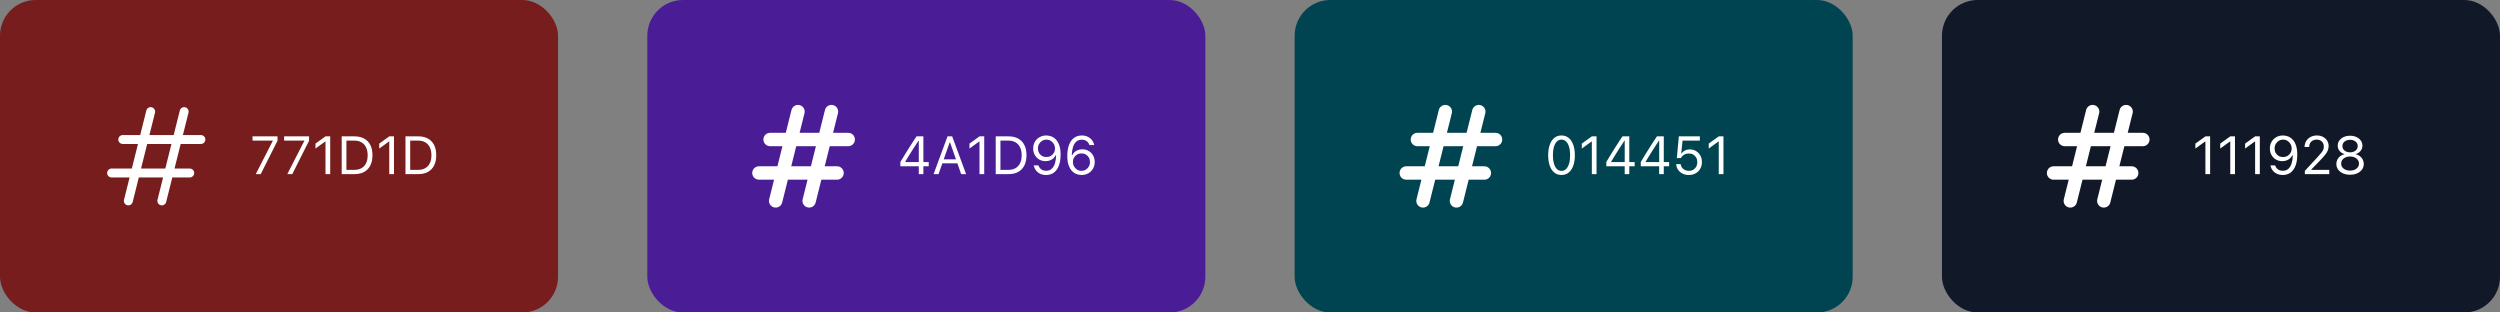 <svg xmlns="http://www.w3.org/2000/svg" width="560" height="70" viewBox="0 0 560 70" fill="none"><rect x="0" y="0" width="560" height="70" fill="#808080" stroke="none"/><rect width="125" height="70" rx="8" fill="#771D1D"></rect><path d="M28.75 45L33.75 25M36.25 45L41.25 25M27.5 31.25H45M25 38.75H42.5" stroke="white" stroke-width="2" stroke-linecap="round" stroke-linejoin="round"></path><path d="M57.295 39L61.092 31.57V31.488H56.568V30.545H62.164V31.523L58.402 39H57.295ZM64.361 39L68.158 31.57V31.488H63.635V30.545H69.231V31.523L65.469 39H64.361ZM72.91 39V31.717H72.816L70.666 33.275V32.162L72.916 30.545H73.965V39H72.91ZM76.543 39V30.545H79.443C80.279 30.545 80.994 30.713 81.588 31.049C82.186 31.381 82.643 31.861 82.959 32.49C83.275 33.119 83.434 33.877 83.434 34.764V34.775C83.434 35.662 83.275 36.422 82.959 37.055C82.643 37.684 82.188 38.166 81.594 38.502C81 38.834 80.283 39 79.443 39H76.543ZM77.598 38.051H79.373C80.002 38.051 80.539 37.922 80.984 37.664C81.43 37.406 81.769 37.033 82.004 36.545C82.238 36.057 82.356 35.471 82.356 34.787V34.775C82.356 34.088 82.236 33.5 81.998 33.012C81.764 32.52 81.424 32.145 80.978 31.887C80.533 31.625 79.998 31.494 79.373 31.494H77.598V38.051ZM87.195 39V31.717H87.102L84.951 33.275V32.162L87.201 30.545H88.25V39H87.195ZM90.828 39V30.545H93.728C94.564 30.545 95.279 30.713 95.873 31.049C96.471 31.381 96.928 31.861 97.244 32.49C97.561 33.119 97.719 33.877 97.719 34.764V34.775C97.719 35.662 97.561 36.422 97.244 37.055C96.928 37.684 96.473 38.166 95.879 38.502C95.285 38.834 94.568 39 93.728 39H90.828ZM91.883 38.051H93.658C94.287 38.051 94.824 37.922 95.269 37.664C95.715 37.406 96.055 37.033 96.289 36.545C96.523 36.057 96.641 35.471 96.641 34.787V34.775C96.641 34.088 96.522 33.5 96.283 33.012C96.049 32.52 95.709 32.145 95.264 31.887C94.818 31.625 94.283 31.494 93.658 31.494H91.883V38.051Z" fill="white"></path><rect x="145" width="125" height="70" rx="8" fill="#4A1D96"></rect><path d="M173.75 45L178.75 25M181.25 45L186.25 25M172.5 31.25H190M170 38.75H187.5" stroke="white" stroke-width="3" stroke-linecap="round" stroke-linejoin="round"></path><path d="M205.805 39V37.248H201.686V36.287C201.916 35.904 202.15 35.518 202.389 35.127C202.627 34.732 202.867 34.34 203.109 33.949C203.355 33.555 203.602 33.164 203.848 32.777C204.094 32.391 204.338 32.01 204.58 31.635C204.826 31.26 205.068 30.896 205.307 30.545H206.836V36.305H208.037V37.248H206.836V39H205.805ZM202.764 36.31H205.811V31.523H205.74C205.549 31.809 205.354 32.105 205.154 32.414C204.955 32.719 204.752 33.031 204.545 33.352C204.342 33.672 204.139 33.994 203.936 34.318C203.732 34.643 203.531 34.967 203.332 35.291C203.137 35.611 202.947 35.928 202.764 36.24V36.31ZM209.127 39L212.244 30.545H213.053V31.91H212.719L210.234 39H209.127ZM210.539 36.58L210.867 35.684H214.688L215.016 36.58H210.539ZM215.297 39L212.812 31.91V30.545H213.287L216.404 39H215.297ZM219.41 39V31.717H219.316L217.166 33.275V32.162L219.416 30.545H220.465V39H219.41ZM223.043 39V30.545H225.943C226.779 30.545 227.494 30.713 228.088 31.049C228.686 31.381 229.143 31.861 229.459 32.49C229.775 33.119 229.934 33.877 229.934 34.764V34.775C229.934 35.662 229.775 36.422 229.459 37.055C229.143 37.684 228.688 38.166 228.094 38.502C227.5 38.834 226.783 39 225.943 39H223.043ZM224.098 38.051H225.873C226.502 38.051 227.039 37.922 227.484 37.664C227.93 37.406 228.27 37.033 228.504 36.545C228.738 36.057 228.855 35.471 228.855 34.787V34.775C228.855 34.088 228.736 33.5 228.498 33.012C228.264 32.52 227.924 32.145 227.479 31.887C227.033 31.625 226.498 31.494 225.873 31.494H224.098V38.051ZM234.393 30.346C234.779 30.346 235.16 30.42 235.535 30.568C235.914 30.717 236.256 30.957 236.561 31.289C236.869 31.621 237.115 32.06 237.299 32.607C237.482 33.15 237.574 33.82 237.574 34.617V34.629C237.574 35.59 237.445 36.412 237.188 37.096C236.93 37.775 236.559 38.297 236.074 38.66C235.59 39.02 235.006 39.199 234.322 39.199C233.85 39.199 233.422 39.113 233.039 38.941C232.66 38.766 232.344 38.522 232.09 38.209C231.836 37.897 231.66 37.533 231.562 37.119L231.545 37.043H232.605L232.629 37.107C232.715 37.342 232.836 37.545 232.992 37.717C233.152 37.889 233.344 38.022 233.566 38.115C233.793 38.209 234.049 38.256 234.334 38.256C234.846 38.256 235.262 38.107 235.582 37.81C235.902 37.51 236.141 37.111 236.297 36.615C236.453 36.119 236.541 35.578 236.561 34.992C236.564 34.938 236.566 34.885 236.566 34.834C236.566 34.779 236.566 34.727 236.566 34.676L236.314 33.27C236.314 32.898 236.229 32.562 236.057 32.262C235.889 31.961 235.66 31.723 235.371 31.547C235.086 31.367 234.764 31.277 234.404 31.277C234.053 31.277 233.732 31.365 233.443 31.541C233.154 31.713 232.924 31.947 232.752 32.244C232.58 32.537 232.494 32.867 232.494 33.234V33.246C232.494 33.621 232.576 33.955 232.74 34.248C232.904 34.537 233.129 34.766 233.414 34.934C233.699 35.098 234.023 35.18 234.387 35.18C234.754 35.18 235.082 35.098 235.371 34.934C235.66 34.77 235.889 34.545 236.057 34.26C236.229 33.971 236.314 33.643 236.314 33.275V33.27H236.66V34.793H236.455C236.354 35.023 236.197 35.238 235.986 35.438C235.779 35.637 235.525 35.797 235.225 35.918C234.928 36.039 234.588 36.1 234.205 36.1C233.678 36.1 233.205 35.977 232.787 35.73C232.369 35.484 232.039 35.148 231.797 34.723C231.555 34.293 231.434 33.809 231.434 33.27V33.258C231.434 32.695 231.561 32.195 231.814 31.758C232.072 31.316 232.424 30.971 232.869 30.721C233.318 30.471 233.826 30.346 234.393 30.346ZM242.256 39.199C241.869 39.199 241.486 39.125 241.107 38.977C240.732 38.828 240.391 38.588 240.082 38.256C239.777 37.924 239.533 37.486 239.35 36.943C239.166 36.397 239.074 35.725 239.074 34.928V34.916C239.074 33.955 239.203 33.135 239.461 32.455C239.719 31.771 240.09 31.25 240.574 30.891C241.059 30.527 241.643 30.346 242.326 30.346C242.799 30.346 243.225 30.434 243.604 30.609C243.986 30.781 244.305 31.023 244.559 31.336C244.816 31.645 244.992 32.008 245.086 32.426L245.104 32.502H244.043L244.02 32.438C243.934 32.199 243.811 31.996 243.65 31.828C243.494 31.656 243.303 31.523 243.076 31.43C242.854 31.336 242.6 31.289 242.314 31.289C241.803 31.289 241.387 31.439 241.066 31.74C240.746 32.037 240.508 32.434 240.352 32.93C240.199 33.422 240.111 33.963 240.088 34.553C240.084 34.603 240.082 34.656 240.082 34.711C240.082 34.762 240.082 34.815 240.082 34.869L240.334 36.275C240.334 36.647 240.418 36.982 240.586 37.283C240.758 37.584 240.988 37.824 241.277 38.004C241.566 38.18 241.889 38.268 242.244 38.268C242.6 38.268 242.922 38.182 243.211 38.01C243.5 37.834 243.729 37.598 243.896 37.301C244.068 37.004 244.154 36.674 244.154 36.31V36.299C244.154 35.924 244.072 35.592 243.908 35.303C243.748 35.01 243.525 34.781 243.24 34.617C242.955 34.449 242.629 34.365 242.262 34.365C241.898 34.365 241.57 34.447 241.277 34.611C240.988 34.775 240.758 35.002 240.586 35.291C240.418 35.576 240.334 35.902 240.334 36.27V36.275H239.988V34.752H240.193C240.299 34.522 240.455 34.307 240.662 34.107C240.869 33.908 241.123 33.748 241.424 33.627C241.725 33.506 242.064 33.445 242.443 33.445C242.975 33.445 243.449 33.568 243.867 33.815C244.285 34.06 244.613 34.397 244.852 34.822C245.094 35.248 245.215 35.732 245.215 36.275V36.287C245.215 36.85 245.086 37.35 244.828 37.787C244.574 38.225 244.225 38.57 243.779 38.824C243.334 39.074 242.826 39.199 242.256 39.199Z" fill="white"></path><rect x="290" width="125" height="70" rx="8" fill="#014451"></rect><path d="M318.75 45L323.75 25M326.25 45L331.25 25M317.5 31.25H335M315 38.75H332.5" stroke="white" stroke-width="3" stroke-linecap="round" stroke-linejoin="round"></path><path d="M349.773 39.199C349.148 39.199 348.613 39.02 348.168 38.66C347.727 38.301 347.387 37.791 347.148 37.131C346.91 36.467 346.791 35.682 346.791 34.775V34.764C346.791 33.857 346.91 33.074 347.148 32.414C347.387 31.754 347.727 31.244 348.168 30.885C348.613 30.525 349.148 30.346 349.773 30.346C350.398 30.346 350.934 30.525 351.379 30.885C351.824 31.244 352.166 31.754 352.404 32.414C352.646 33.074 352.768 33.857 352.768 34.764V34.775C352.768 35.682 352.646 36.467 352.404 37.131C352.166 37.791 351.824 38.301 351.379 38.66C350.934 39.02 350.398 39.199 349.773 39.199ZM349.773 38.279C350.18 38.279 350.525 38.137 350.811 37.852C351.1 37.566 351.32 37.162 351.473 36.639C351.629 36.115 351.707 35.494 351.707 34.775V34.764C351.707 34.045 351.629 33.426 351.473 32.906C351.32 32.383 351.1 31.98 350.811 31.699C350.525 31.414 350.18 31.271 349.773 31.271C349.371 31.271 349.025 31.414 348.736 31.699C348.451 31.98 348.232 32.383 348.08 32.906C347.928 33.426 347.852 34.045 347.852 34.764V34.775C347.852 35.494 347.928 36.115 348.08 36.639C348.232 37.162 348.451 37.566 348.736 37.852C349.025 38.137 349.371 38.279 349.773 38.279ZM356.57 39V31.717H356.477L354.326 33.275V32.162L356.576 30.545H357.625V39H356.57ZM363.93 39V37.248H359.811V36.287C360.041 35.904 360.275 35.518 360.514 35.127C360.752 34.732 360.992 34.34 361.234 33.949C361.48 33.555 361.727 33.164 361.973 32.777C362.219 32.391 362.463 32.01 362.705 31.635C362.951 31.26 363.193 30.896 363.432 30.545H364.961V36.305H366.162V37.248H364.961V39H363.93ZM360.889 36.31H363.936V31.523H363.865C363.674 31.809 363.479 32.105 363.279 32.414C363.08 32.719 362.877 33.031 362.67 33.352C362.467 33.672 362.264 33.994 362.061 34.318C361.857 34.643 361.656 34.967 361.457 35.291C361.262 35.611 361.072 35.928 360.889 36.24V36.31ZM371.652 39V37.248H367.533V36.287C367.764 35.904 367.998 35.518 368.236 35.127C368.475 34.732 368.715 34.34 368.957 33.949C369.203 33.555 369.449 33.164 369.695 32.777C369.941 32.391 370.186 32.01 370.428 31.635C370.674 31.26 370.916 30.896 371.154 30.545H372.684V36.305H373.885V37.248H372.684V39H371.652ZM368.611 36.31H371.658V31.523H371.588C371.396 31.809 371.201 32.105 371.002 32.414C370.803 32.719 370.6 33.031 370.393 33.352C370.189 33.672 369.986 33.994 369.783 34.318C369.58 34.643 369.379 34.967 369.18 35.291C368.984 35.611 368.795 35.928 368.611 36.24V36.31ZM378.291 39.199C377.768 39.199 377.301 39.096 376.891 38.889C376.48 38.682 376.15 38.4 375.9 38.045C375.654 37.685 375.51 37.281 375.467 36.832L375.461 36.768H376.475L376.48 36.815C376.516 37.084 376.613 37.33 376.773 37.553C376.938 37.772 377.15 37.945 377.412 38.074C377.678 38.203 377.975 38.268 378.303 38.268C378.678 38.268 379.008 38.185 379.293 38.022C379.578 37.853 379.801 37.623 379.961 37.33C380.121 37.037 380.201 36.701 380.201 36.322V36.31C380.201 35.935 380.119 35.603 379.955 35.315C379.795 35.022 379.574 34.793 379.293 34.629C379.012 34.465 378.688 34.383 378.32 34.383C378.039 34.383 377.779 34.426 377.541 34.512C377.307 34.598 377.098 34.727 376.914 34.898C376.84 34.969 376.77 35.045 376.703 35.127C376.641 35.209 376.582 35.301 376.527 35.402H375.613L376.059 30.545H380.764V31.488H376.891L376.604 34.348H376.697C376.822 34.156 376.977 33.996 377.16 33.867C377.344 33.738 377.549 33.641 377.775 33.574C378.006 33.504 378.248 33.469 378.502 33.469C379.033 33.469 379.504 33.592 379.914 33.838C380.324 34.08 380.646 34.414 380.881 34.84C381.115 35.262 381.232 35.746 381.232 36.293V36.305C381.232 36.871 381.105 37.373 380.852 37.81C380.602 38.244 380.256 38.584 379.814 38.83C379.373 39.076 378.865 39.199 378.291 39.199ZM385 39V31.717H384.906L382.756 33.275V32.162L385.006 30.545H386.055V39H385Z" fill="white"></path><rect x="435" width="125" height="70" rx="8" fill="#111928"></rect><path d="M463.75 45L468.75 25M471.25 45L476.25 25M462.5 31.25H480M460 38.75H477.5" stroke="white" stroke-width="3" stroke-linecap="round" stroke-linejoin="round"></path><path d="M494.012 39V31.717H493.918L491.768 33.275V32.162L494.018 30.545H495.066V39H494.012ZM499.578 39V31.717H499.484L497.334 33.275V32.162L499.584 30.545H500.633V39H499.578ZM505.145 39V31.717H505.051L502.9 33.275V32.162L505.15 30.545H506.199V39H505.145ZM511.408 30.346C511.795 30.346 512.176 30.42 512.551 30.568C512.93 30.717 513.271 30.957 513.576 31.289C513.885 31.621 514.131 32.06 514.314 32.607C514.498 33.15 514.59 33.82 514.59 34.617V34.629C514.59 35.59 514.461 36.412 514.203 37.096C513.945 37.775 513.574 38.297 513.09 38.66C512.605 39.02 512.021 39.199 511.338 39.199C510.865 39.199 510.438 39.113 510.055 38.941C509.676 38.766 509.359 38.522 509.105 38.209C508.852 37.897 508.676 37.533 508.578 37.119L508.561 37.043H509.621L509.645 37.107C509.73 37.342 509.852 37.545 510.008 37.717C510.168 37.889 510.359 38.022 510.582 38.115C510.809 38.209 511.064 38.256 511.35 38.256C511.861 38.256 512.277 38.107 512.598 37.81C512.918 37.51 513.156 37.111 513.312 36.615C513.469 36.119 513.557 35.578 513.576 34.992C513.58 34.938 513.582 34.885 513.582 34.834C513.582 34.779 513.582 34.727 513.582 34.676L513.33 33.27C513.33 32.898 513.244 32.562 513.072 32.262C512.904 31.961 512.676 31.723 512.387 31.547C512.102 31.367 511.779 31.277 511.42 31.277C511.068 31.277 510.748 31.365 510.459 31.541C510.17 31.713 509.939 31.947 509.768 32.244C509.596 32.537 509.51 32.867 509.51 33.234V33.246C509.51 33.621 509.592 33.955 509.756 34.248C509.92 34.537 510.145 34.766 510.43 34.934C510.715 35.098 511.039 35.18 511.402 35.18C511.77 35.18 512.098 35.098 512.387 34.934C512.676 34.77 512.904 34.545 513.072 34.26C513.244 33.971 513.33 33.643 513.33 33.275V33.27H513.676V34.793H513.471C513.369 35.023 513.213 35.238 513.002 35.438C512.795 35.637 512.541 35.797 512.24 35.918C511.943 36.039 511.604 36.1 511.221 36.1C510.693 36.1 510.221 35.977 509.803 35.73C509.385 35.484 509.055 35.148 508.812 34.723C508.57 34.293 508.449 33.809 508.449 33.27V33.258C508.449 32.695 508.576 32.195 508.83 31.758C509.088 31.316 509.439 30.971 509.885 30.721C510.334 30.471 510.842 30.346 511.408 30.346ZM516.283 39V38.273L519.143 35.18C519.502 34.789 519.783 34.467 519.986 34.213C520.189 33.955 520.332 33.723 520.414 33.516C520.496 33.309 520.537 33.082 520.537 32.836V32.824C520.537 32.527 520.473 32.262 520.344 32.027C520.215 31.793 520.031 31.607 519.793 31.471C519.555 31.334 519.27 31.266 518.938 31.266C518.602 31.266 518.307 31.336 518.053 31.477C517.799 31.613 517.602 31.807 517.461 32.057C517.32 32.303 517.25 32.592 517.25 32.924L517.244 32.935L516.236 32.93L516.225 32.924C516.229 32.424 516.35 31.98 516.588 31.594C516.826 31.203 517.154 30.898 517.572 30.68C517.99 30.457 518.469 30.346 519.008 30.346C519.5 30.346 519.943 30.449 520.338 30.656C520.732 30.859 521.043 31.139 521.27 31.494C521.5 31.85 521.615 32.256 521.615 32.713V32.725C521.615 33.045 521.559 33.353 521.445 33.65C521.336 33.947 521.141 34.277 520.859 34.641C520.578 35 520.182 35.443 519.67 35.971L517.484 38.227L517.748 37.74V38.227L517.49 38.051H521.756V39H516.283ZM526.414 39.141C525.816 39.141 525.287 39.037 524.826 38.83C524.365 38.623 524.002 38.338 523.736 37.975C523.475 37.607 523.344 37.188 523.344 36.715V36.703C523.344 36.355 523.42 36.033 523.572 35.736C523.725 35.44 523.938 35.188 524.211 34.98C524.484 34.77 524.801 34.623 525.16 34.541V34.518C524.699 34.373 524.332 34.135 524.059 33.803C523.785 33.471 523.648 33.082 523.648 32.637V32.625C523.648 32.199 523.768 31.82 524.006 31.488C524.244 31.152 524.572 30.889 524.99 30.697C525.408 30.502 525.883 30.404 526.414 30.404C526.949 30.404 527.424 30.502 527.838 30.697C528.256 30.889 528.584 31.152 528.822 31.488C529.061 31.82 529.18 32.199 529.18 32.625V32.637C529.18 33.082 529.043 33.471 528.77 33.803C528.5 34.135 528.133 34.373 527.668 34.518V34.541C528.031 34.623 528.348 34.77 528.617 34.98C528.891 35.188 529.104 35.44 529.256 35.736C529.408 36.033 529.484 36.355 529.484 36.703V36.715C529.484 37.188 529.354 37.607 529.092 37.975C528.83 38.338 528.467 38.623 528.002 38.83C527.541 39.037 527.012 39.141 526.414 39.141ZM526.414 38.221C526.805 38.221 527.148 38.154 527.445 38.022C527.746 37.885 527.982 37.699 528.154 37.465C528.326 37.227 528.412 36.955 528.412 36.65V36.639C528.412 36.33 528.326 36.057 528.154 35.818C527.986 35.58 527.752 35.393 527.451 35.256C527.15 35.119 526.805 35.051 526.414 35.051C526.023 35.051 525.678 35.119 525.377 35.256C525.076 35.393 524.84 35.58 524.668 35.818C524.5 36.057 524.416 36.33 524.416 36.639V36.65C524.416 36.955 524.502 37.227 524.674 37.465C524.846 37.699 525.082 37.885 525.383 38.022C525.684 38.154 526.027 38.221 526.414 38.221ZM526.414 34.125C526.754 34.125 527.053 34.066 527.311 33.949C527.568 33.828 527.77 33.662 527.914 33.451C528.059 33.24 528.131 32.998 528.131 32.725V32.713C528.131 32.44 528.059 32.197 527.914 31.986C527.77 31.775 527.568 31.611 527.311 31.494C527.053 31.373 526.754 31.312 526.414 31.312C526.074 31.312 525.775 31.373 525.518 31.494C525.26 31.611 525.059 31.775 524.914 31.986C524.77 32.197 524.697 32.44 524.697 32.713V32.725C524.697 32.998 524.77 33.24 524.914 33.451C525.059 33.662 525.26 33.828 525.518 33.949C525.775 34.066 526.074 34.125 526.414 34.125Z" fill="white"></path></svg>